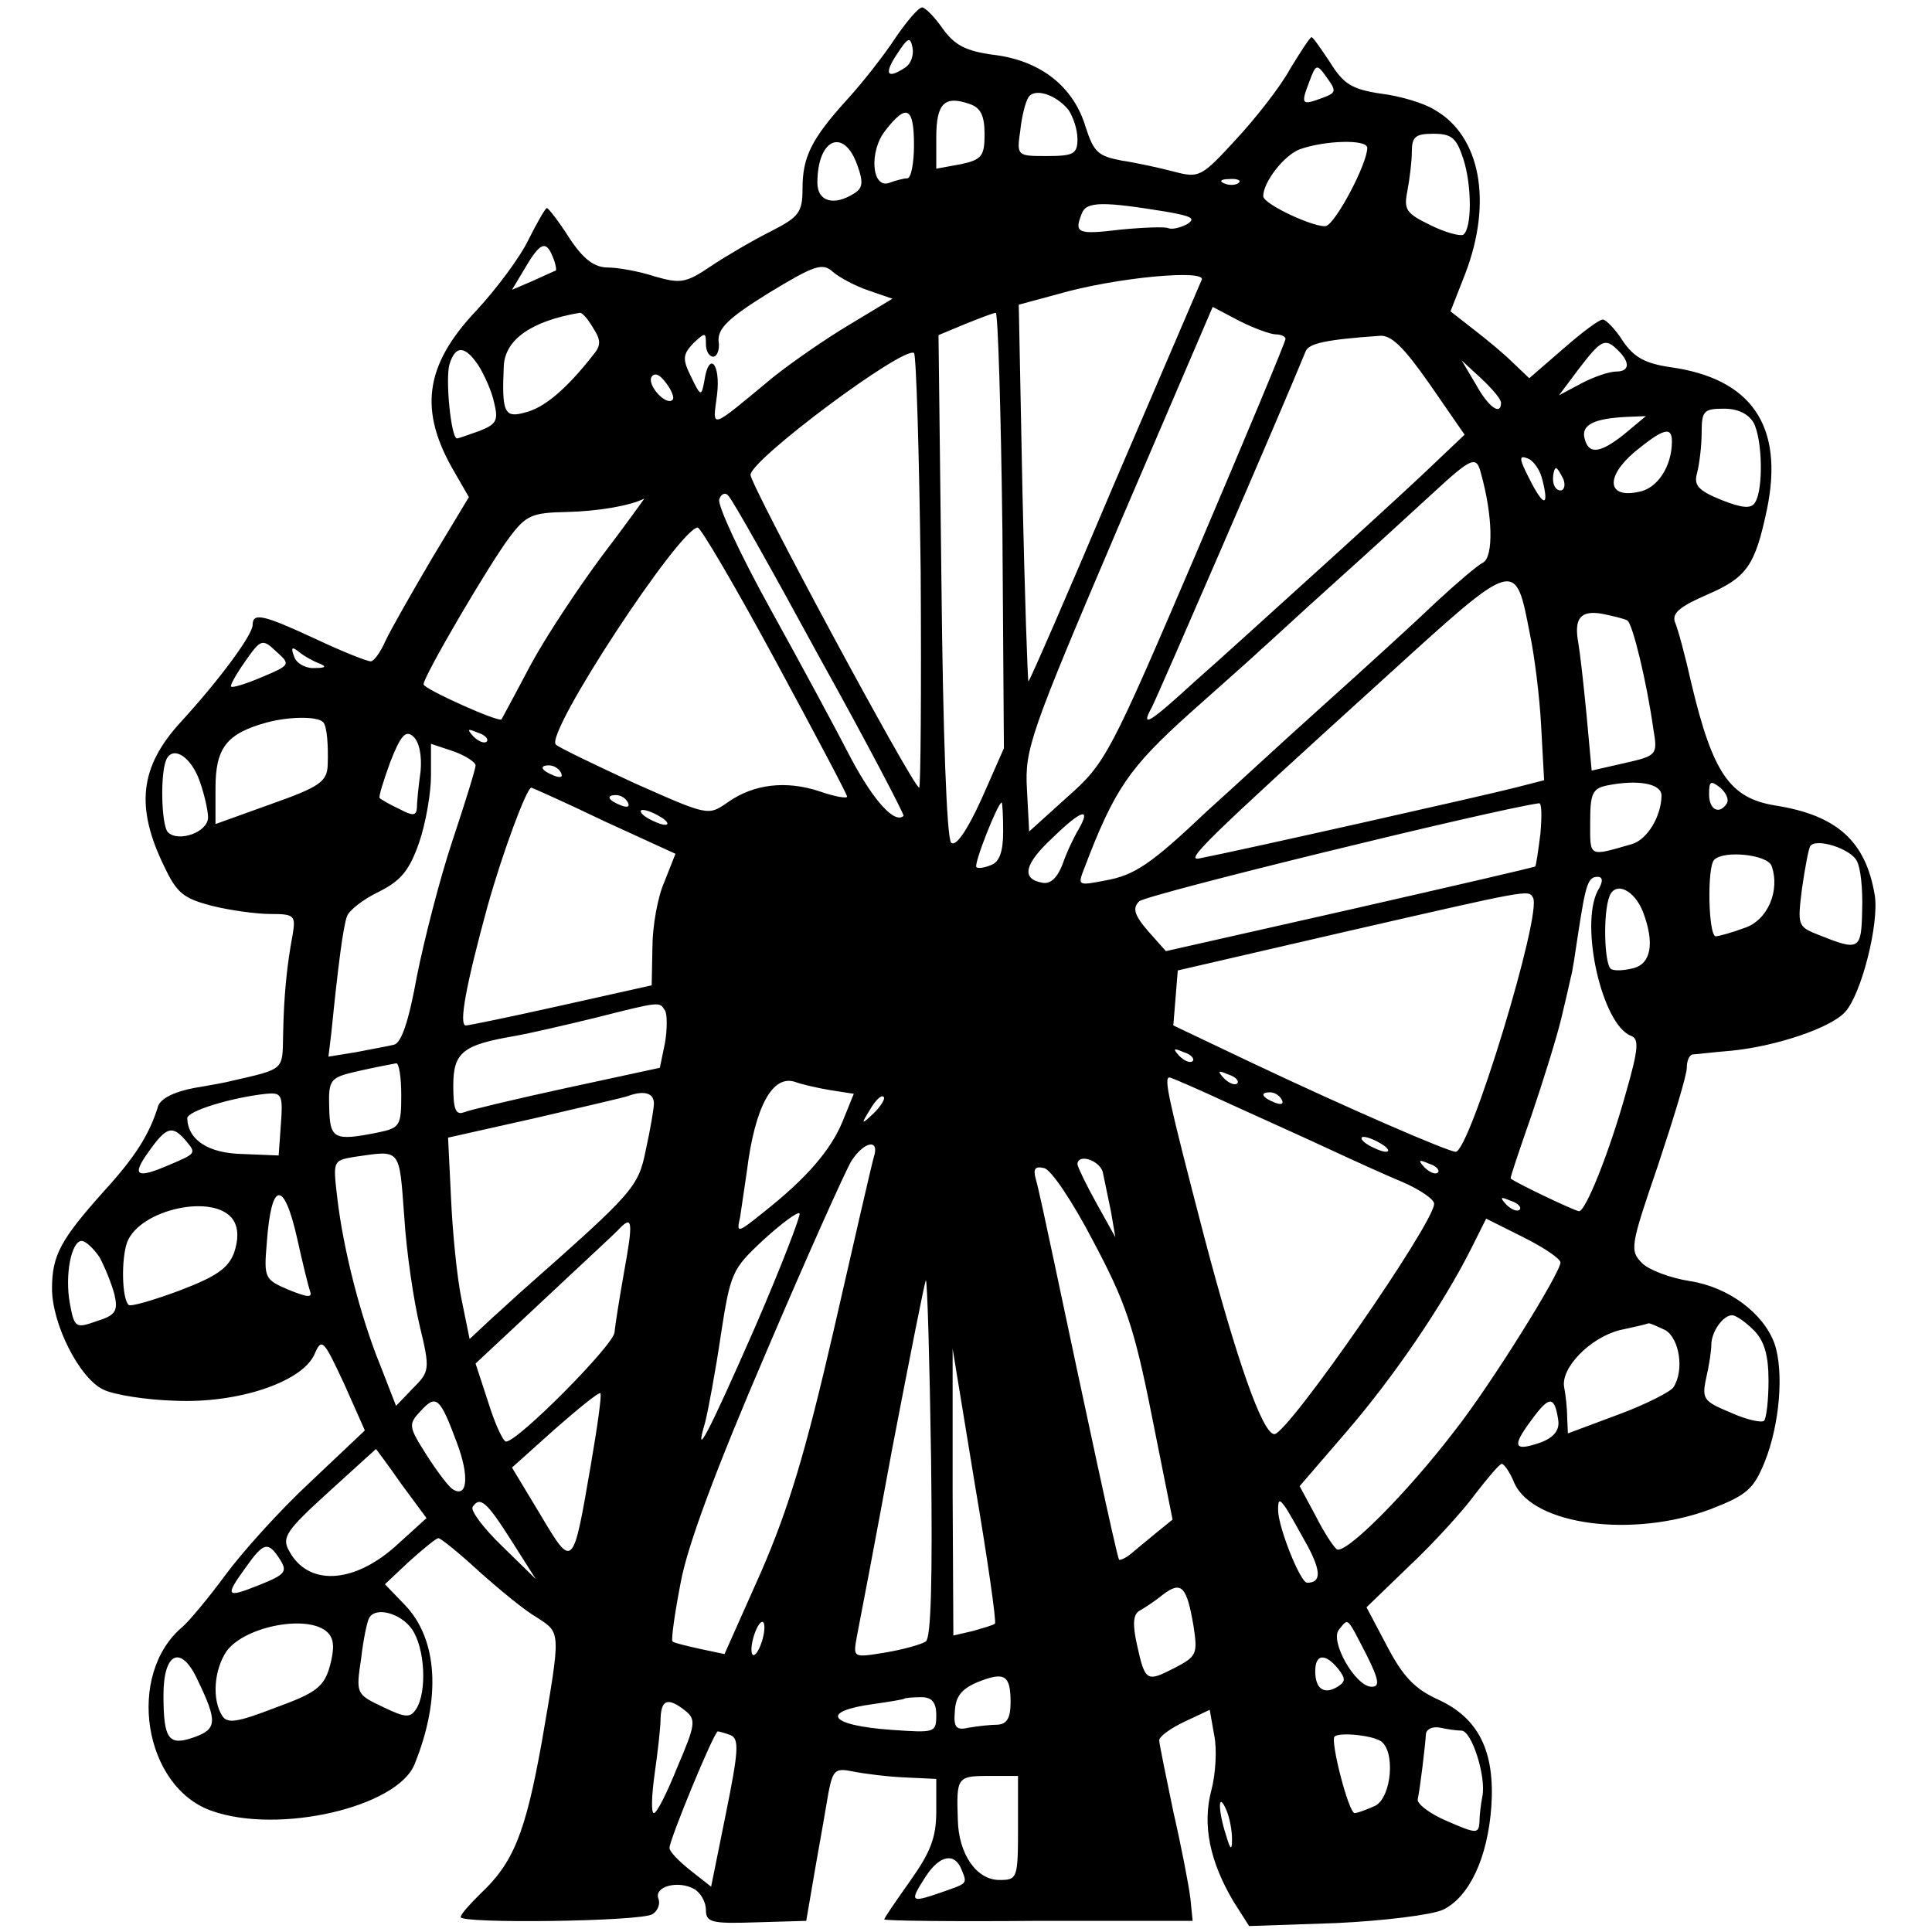 <?xml version="1.0" standalone="no"?>
<!DOCTYPE svg PUBLIC "-//W3C//DTD SVG 20010904//EN"
 "http://www.w3.org/TR/2001/REC-SVG-20010904/DTD/svg10.dtd">
<svg version="1.0" xmlns="http://www.w3.org/2000/svg"
 width="260pt" height="260pt" viewBox="0 0 260 260"
 preserveAspectRatio="xMidYMid meet">
<g transform="translate(0,260) scale(0.1,-0.1)"
fill="#000000" stroke="none">
<path d="M1205 2549 c-15 -23 -44 -60 -65 -83 -48 -53 -60 -77 -60 -120 0 -32
-5 -38 -42 -57 -24 -12 -60 -33 -81 -47 -34 -23 -41 -24 -76 -14 -21 7 -50 12
-63 12 -18 0 -33 11 -52 40 -14 22 -28 40 -30 40 -2 0 -13 -19 -25 -43 -11
-23 -43 -66 -70 -95 -70 -74 -78 -135 -29 -218 l19 -33 -50 -83 c-27 -46 -55
-95 -62 -110 -7 -16 -16 -28 -20 -28 -5 0 -38 13 -74 30 -71 33 -85 36 -85 19
0 -13 -43 -72 -97 -131 -55 -60 -61 -114 -22 -194 17 -36 26 -43 64 -53 24 -6
60 -11 79 -11 32 0 34 -2 30 -27 -8 -42 -12 -83 -13 -135 -1 -49 3 -46 -71
-63 -3 -1 -24 -5 -48 -9 -27 -5 -45 -14 -49 -24 -12 -39 -31 -69 -74 -116 -57
-64 -69 -85 -69 -130 0 -48 37 -121 69 -136 14 -7 58 -14 96 -15 85 -4 171 25
188 62 10 23 12 21 40 -39 l28 -63 -74 -70 c-41 -38 -92 -95 -114 -125 -22
-30 -48 -61 -57 -69 -77 -64 -53 -216 39 -248 90 -32 250 5 273 63 36 89 31
168 -13 214 l-27 28 33 31 c19 17 36 31 39 31 3 0 28 -20 55 -45 28 -25 62
-53 78 -62 32 -21 32 -17 6 -168 -22 -122 -38 -162 -83 -204 -14 -14 -26 -27
-26 -31 0 -9 243 -6 258 4 7 4 11 14 8 21 -6 16 26 25 48 13 9 -5 16 -18 16
-28 0 -17 7 -19 67 -17 l68 2 12 70 c7 39 15 85 18 103 6 30 9 33 33 28 15 -3
46 -7 70 -8 l42 -2 0 -44 c0 -35 -8 -55 -35 -93 -19 -27 -35 -50 -35 -52 0 -2
93 -3 208 -2 l207 0 -3 30 c-2 17 -12 69 -23 117 -10 48 -19 92 -19 96 0 5 15
16 34 25 l34 16 6 -34 c4 -19 2 -53 -4 -75 -12 -46 -2 -95 30 -149 l21 -33
117 4 c64 3 129 11 144 18 35 17 60 69 65 139 5 74 -17 119 -72 144 -31 14
-47 31 -68 71 l-28 53 58 56 c32 30 72 74 88 96 17 22 33 41 36 41 3 0 11 -11
17 -26 26 -57 160 -74 264 -35 49 19 58 27 73 64 20 50 26 121 13 159 -15 41
-62 76 -114 84 -26 4 -55 15 -64 24 -17 17 -16 23 21 131 21 63 39 122 39 132
0 9 3 17 8 18 4 0 27 3 52 5 61 6 134 31 153 52 22 24 46 119 40 157 -12 73
-51 108 -134 121 -61 10 -84 43 -113 165 -8 36 -18 73 -22 82 -4 12 7 21 44
37 53 23 64 39 80 115 23 112 -21 176 -131 191 -33 5 -48 13 -63 35 -10 16
-23 29 -27 29 -5 0 -29 -18 -54 -40 l-45 -39 -21 20 c-12 12 -36 32 -53 45
l-32 25 20 51 c37 97 20 185 -41 220 -14 9 -47 19 -73 22 -39 6 -50 13 -68 42
-12 18 -23 34 -25 34 -2 0 -15 -20 -29 -43 -13 -24 -47 -67 -73 -95 -46 -50
-49 -52 -83 -43 -19 5 -51 12 -71 15 -31 6 -37 11 -48 45 -16 54 -60 89 -122
97 -39 5 -54 13 -70 35 -11 16 -24 29 -28 29 -5 0 -21 -19 -36 -41z m13 -40
c-24 -16 -29 -9 -11 18 15 23 18 24 21 9 2 -10 -2 -22 -10 -27z m561 -41 c-27
-10 -29 -9 -17 22 9 24 10 25 24 5 13 -18 12 -20 -7 -27z m-341 -16 c6 -9 12
-26 12 -39 0 -20 -5 -23 -41 -23 -40 0 -41 0 -36 34 2 19 7 39 11 45 8 13 37
4 54 -17z m-113 -33 c0 -29 -4 -34 -32 -40 l-33 -6 0 42 c0 46 11 57 45 45 15
-5 20 -16 20 -41z m-95 -14 c0 -25 -4 -45 -9 -45 -5 0 -16 -3 -24 -6 -24 -9
-28 43 -5 71 28 36 38 31 38 -20z m739 -18 c12 -36 12 -95 0 -103 -4 -2 -24 3
-44 13 -33 16 -36 21 -31 46 3 16 6 40 6 53 0 20 5 24 29 24 25 0 31 -6 40
-33z m-815 -10 c8 -22 7 -30 -4 -37 -28 -18 -50 -11 -50 14 0 60 36 75 54 23z
m686 24 c0 -21 -41 -99 -55 -105 -13 -4 -85 29 -85 40 0 19 28 55 49 63 33 12
91 14 91 2z m-173 -47 c-3 -3 -12 -4 -19 -1 -8 3 -5 6 6 6 11 1 17 -2 13 -5z
m-97 -39 c34 -6 40 -9 27 -17 -10 -5 -20 -7 -25 -5 -4 2 -33 1 -64 -2 -58 -7
-63 -5 -52 22 6 16 29 16 114 2z m-826 -61 c4 -9 5 -18 4 -18 -2 -1 -16 -7
-31 -14 l-28 -12 18 30 c20 34 28 37 37 14z m425 -45 l32 -11 -58 -35 c-32
-19 -78 -51 -103 -71 -87 -72 -81 -70 -75 -23 5 42 -11 59 -17 19 -4 -22 -5
-22 -18 5 -12 24 -11 30 3 45 16 15 17 15 17 -1 0 -9 4 -17 10 -17 5 0 9 10 7
21 -1 17 13 31 68 65 61 37 72 41 86 28 8 -7 30 -19 48 -25z m448 14 c-2 -5
-55 -128 -118 -275 -62 -147 -114 -266 -115 -265 -1 1 -5 116 -8 254 l-5 253
52 14 c79 23 203 34 194 19z m100 -73 c7 0 13 -3 13 -6 0 -4 -54 -133 -120
-288 -116 -271 -122 -283 -173 -328 l-52 -47 -3 57 c-3 54 4 74 123 353 l127
296 36 -19 c20 -10 42 -18 49 -18z m-919 9 c11 -17 11 -24 0 -37 -36 -46 -66
-71 -91 -77 -28 -8 -32 -1 -29 63 2 35 37 60 102 71 3 1 11 -8 18 -20z m551
-273 l2 -293 -30 -68 c-20 -44 -35 -65 -41 -59 -6 6 -11 150 -13 346 l-4 337
36 15 c20 8 38 15 41 15 3 1 7 -131 9 -293z m575 197 l47 -68 -58 -55 c-32
-30 -101 -93 -153 -140 -52 -47 -120 -109 -152 -137 -61 -56 -74 -64 -58 -35
7 13 174 398 207 479 4 11 28 16 99 21 16 2 33 -15 68 -65z m254 45 c16 -16
15 -28 -3 -28 -9 0 -30 -7 -47 -16 l-30 -16 27 36 c30 39 35 42 53 24z m-1534
-20 c8 -13 18 -35 21 -50 6 -24 3 -29 -20 -38 -14 -5 -28 -10 -30 -10 -8 0
-16 81 -10 100 8 26 21 25 39 -2z m595 -277 c1 -160 0 -291 -2 -291 -8 0 -227
407 -227 421 1 21 205 173 220 164 3 -2 7 -134 9 -294z m781 227 c0 -18 -17
-6 -34 25 l-19 32 26 -24 c15 -14 27 -28 27 -33z m-1115 4 c-8 -9 -35 20 -28
31 4 6 11 3 19 -8 8 -10 12 -21 9 -23z m1455 -31 c12 -23 13 -90 2 -107 -5 -9
-17 -8 -45 3 -32 13 -38 20 -33 37 3 12 6 36 6 54 0 29 3 32 30 32 19 0 33 -7
40 -19z m-175 -16 c-33 -26 -48 -27 -53 -3 -3 17 15 25 58 27 l25 1 -30 -25z
m65 -9 c0 -34 -20 -64 -45 -68 -42 -9 -45 20 -5 54 38 31 50 35 50 14z m-174
-53 c9 -36 1 -35 -18 3 -14 27 -14 32 -2 27 8 -3 17 -16 20 -30z m-83 10 c16
-57 17 -112 3 -120 -8 -4 -36 -28 -63 -53 -26 -25 -95 -88 -153 -140 -58 -52
-127 -116 -155 -141 -76 -72 -98 -87 -138 -94 -36 -7 -37 -7 -28 16 41 108 61
136 142 209 46 41 89 79 95 85 6 5 50 46 99 90 49 44 109 99 134 122 52 48 58
50 64 26z m111 -8 c3 -8 1 -15 -4 -15 -6 0 -10 7 -10 15 0 8 2 15 4 15 2 0 6
-7 10 -15z m-1001 -240 c64 -115 114 -211 113 -213 -12 -11 -40 20 -70 76 -19
37 -68 128 -109 202 -41 74 -72 141 -69 148 2 7 8 10 12 5 5 -4 60 -102 123
-218z m-292 138 c-32 -43 -76 -109 -97 -148 -20 -38 -38 -71 -39 -73 -3 -5
-105 41 -105 47 0 11 88 161 115 197 23 31 31 34 78 35 41 1 84 8 104 18 1 1
-24 -34 -56 -76z m232 -141 c53 -98 97 -181 97 -184 0 -3 -17 0 -37 7 -45 15
-89 10 -124 -15 -26 -18 -26 -18 -125 26 -54 25 -102 48 -106 52 -15 15 167
292 191 292 4 0 51 -80 104 -178z m1016 34 c6 -28 13 -84 15 -123 l4 -73 -39
-10 c-34 -9 -372 -85 -424 -95 -22 -5 3 20 250 244 177 161 174 160 194 57z
m131 19 c7 -4 26 -82 35 -146 6 -35 5 -36 -39 -46 l-44 -10 -7 76 c-4 42 -9
85 -11 96 -6 33 3 44 32 39 15 -3 31 -7 34 -9z m-1837 -76 c-21 -9 -40 -15
-42 -13 -2 1 7 17 19 34 21 30 23 31 42 13 19 -17 19 -18 -19 -34z m77 18 c10
-4 8 -6 -6 -6 -12 -1 -25 6 -28 15 -5 13 -3 14 6 7 7 -6 20 -13 28 -16z m5
-79 c5 -5 7 -31 6 -58 -1 -22 -11 -29 -76 -52 l-75 -27 0 48 c0 55 15 74 70
89 31 8 68 8 75 0z m131 -66 c-3 -21 -5 -43 -5 -50 -1 -10 -6 -10 -23 -1 -13
6 -25 13 -27 15 -2 1 5 23 14 48 14 36 21 44 31 35 8 -7 12 -25 10 -47z m89
40 c-3 -3 -11 0 -18 7 -9 10 -8 11 6 5 10 -3 15 -9 12 -12z m-15 -32 c0 -5
-14 -50 -31 -101 -17 -51 -38 -133 -48 -183 -11 -61 -21 -90 -31 -92 -8 -2
-31 -6 -51 -10 l-37 -6 4 33 c9 90 16 143 21 156 3 8 22 23 43 33 30 15 41 29
54 66 9 26 16 67 16 90 l0 43 30 -10 c17 -6 30 -15 30 -19z m-371 -22 c6 -17
11 -39 11 -48 0 -20 -40 -34 -54 -20 -9 9 -11 84 -1 100 10 16 33 0 44 -32z
m486 12 c3 -6 -1 -7 -9 -4 -18 7 -21 14 -7 14 6 0 13 -4 16 -10z m1481 -30 c0
-28 -19 -60 -40 -66 -59 -17 -56 -18 -56 30 0 38 3 45 23 49 40 8 72 3 73 -13z
m88 -11 c-10 -16 -24 -9 -24 12 0 18 2 19 15 9 8 -7 12 -16 9 -21z m-1511 -24
l96 -44 -15 -38 c-9 -20 -16 -60 -16 -88 l-1 -51 -121 -27 c-67 -15 -125 -27
-129 -27 -10 0 0 54 29 160 21 75 53 160 59 160 1 0 46 -20 98 -45z m32 25 c3
-6 -1 -7 -9 -4 -18 7 -21 14 -7 14 6 0 13 -4 16 -10z m505 -39 c0 -27 -5 -41
-16 -45 -9 -4 -18 -5 -20 -3 -4 4 29 87 34 87 1 0 2 -18 2 -39z m723 -3 c-3
-24 -6 -44 -7 -44 0 -1 -113 -27 -249 -58 l-248 -56 -24 27 c-19 22 -21 31
-12 40 9 9 475 123 538 132 4 1 4 -18 2 -41z m-1183 22 c8 -5 11 -10 5 -10 -5
0 -17 5 -25 10 -8 5 -10 10 -5 10 6 0 17 -5 25 -10z m561 -17 c-6 -10 -16 -31
-21 -46 -7 -18 -16 -27 -27 -25 -29 5 -25 25 14 61 39 38 52 41 34 10z m1048
-42 c5 -9 8 -38 7 -66 -1 -54 -4 -55 -59 -33 -28 11 -28 13 -22 62 4 28 9 54
11 57 7 12 55 -3 63 -20z m-115 -6 c12 -33 -5 -74 -37 -84 -16 -6 -34 -11 -38
-11 -10 0 -12 94 -2 103 13 13 71 7 77 -8z m-234 -34 c-24 -47 6 -180 45 -195
11 -4 10 -18 -7 -77 -22 -79 -54 -159 -63 -159 -5 0 -85 38 -92 44 -1 1 12 39
28 85 16 47 34 105 40 130 6 25 12 51 13 56 2 6 6 33 10 60 10 65 13 75 26 75
7 0 8 -6 0 -19z m61 -28 c16 -42 11 -70 -13 -76 -12 -3 -25 -4 -30 -1 -9 6
-11 75 -2 98 8 20 33 9 45 -21z m-148 19 c13 -20 -85 -342 -104 -342 -10 0
-144 58 -277 121 l-103 49 3 37 3 37 225 52 c249 57 247 57 253 46z m-1168
-152 c3 -5 3 -25 0 -43 l-7 -34 -125 -27 c-69 -15 -132 -30 -139 -33 -11 -4
-14 5 -14 36 0 45 13 55 84 67 17 3 65 14 106 24 91 23 87 22 95 10z m710 -68
c-3 -3 -11 0 -18 7 -9 10 -8 11 6 5 10 -3 15 -9 12 -12z m-1065 -46 c0 -41 -2
-44 -31 -50 -60 -12 -65 -9 -66 34 -1 38 1 40 41 49 22 5 44 9 49 10 4 1 7
-19 7 -43z m1125 16 c-3 -3 -11 0 -18 7 -9 10 -8 11 6 5 10 -3 15 -9 12 -12z
m-548 -9 l32 -5 -15 -37 c-16 -39 -49 -77 -106 -122 -36 -29 -37 -29 -32 -7 2
13 6 40 9 61 11 89 35 131 65 121 8 -3 29 -8 47 -11z m539 -19 c44 -20 104
-47 134 -61 30 -14 74 -34 98 -44 23 -10 42 -23 42 -29 0 -26 -197 -310 -215
-310 -16 0 -51 101 -94 264 -50 192 -55 216 -47 216 2 0 39 -16 82 -36z
m-1278 -27 l-3 -42 -49 2 c-46 1 -73 19 -74 48 0 10 60 28 106 33 21 2 23 -1
20 -41z m502 28 c0 -7 -5 -36 -11 -63 -10 -50 -17 -57 -164 -187 -6 -5 -25
-23 -42 -38 l-31 -29 -11 54 c-6 29 -12 90 -14 135 l-4 82 116 26 c64 15 121
28 126 30 22 8 35 4 35 -10z m296 -13 c-17 -16 -18 -16 -5 5 7 12 15 20 18 17
3 -2 -3 -12 -13 -22z m549 18 c3 -6 -1 -7 -9 -4 -18 7 -21 14 -7 14 6 0 13 -4
16 -10z m-1475 -55 c14 -17 15 -17 -23 -33 -44 -19 -50 -14 -27 18 24 34 32
36 50 15z m1610 -5 c8 -5 11 -10 5 -10 -5 0 -17 5 -25 10 -8 5 -10 10 -5 10 6
0 17 -5 25 -10z m-684 -17 c-3 -10 -27 -115 -54 -233 -38 -165 -61 -241 -98
-326 l-49 -110 -33 7 c-18 4 -35 8 -37 10 -2 2 3 38 11 79 9 50 48 154 115
310 55 129 107 245 115 258 17 26 38 30 30 5z m-632 -80 c3 -49 13 -115 21
-148 14 -58 13 -61 -9 -83 l-23 -24 -21 54 c-27 66 -50 157 -58 225 -6 51 -6
51 22 56 64 9 61 14 68 -80z m940 60 c2 -10 7 -34 11 -53 l6 -35 -25 45 c-14
25 -25 48 -26 53 0 15 29 6 34 -10z m451 -1 c-3 -3 -11 0 -18 7 -9 10 -8 11 6
5 10 -3 15 -9 12 -12z m-464 -92 c43 -81 55 -114 79 -235 l28 -140 -21 -17
c-12 -10 -28 -23 -35 -29 -7 -6 -15 -9 -16 -8 -3 4 -46 205 -87 399 -11 52
-22 103 -25 113 -4 14 -1 18 11 15 9 -1 39 -46 66 -98z m-1071 3 c7 -32 15
-64 17 -70 4 -10 -3 -9 -28 1 -33 14 -34 16 -30 63 6 84 23 86 41 6z m1645 39
c-3 -3 -11 0 -18 7 -9 10 -8 11 6 5 10 -3 15 -9 12 -12z m-1731 -14 c7 -11 7
-26 1 -44 -8 -21 -24 -32 -74 -51 -35 -13 -66 -22 -68 -19 -9 9 -10 61 -2 84
17 45 119 67 143 30z m703 -142 c-64 -146 -84 -184 -68 -130 4 16 14 69 21
117 13 84 15 89 57 128 25 23 47 39 49 36 2 -2 -24 -70 -59 -151z m-177 73
c-6 -34 -12 -71 -13 -82 -1 -17 -130 -147 -146 -147 -4 0 -15 24 -24 53 l-17
52 92 86 c51 48 98 91 103 97 16 16 17 7 5 -59z m1260 12 c0 -14 -94 -165
-142 -226 -65 -85 -147 -167 -159 -160 -5 4 -18 24 -29 46 l-21 39 62 72 c64
74 130 171 168 246 l21 42 50 -25 c28 -14 50 -29 50 -34z m-1966 7 c7 -13 16
-35 20 -50 5 -22 2 -28 -24 -36 -28 -10 -30 -9 -36 24 -7 38 2 84 16 84 5 0
16 -10 24 -22z m1119 -271 c2 -163 0 -240 -7 -246 -6 -4 -31 -11 -55 -15 -43
-7 -43 -7 -38 21 3 15 25 130 48 255 24 125 44 226 45 225 2 -1 5 -109 7 -240z
m1107 173 c14 -14 20 -33 20 -68 0 -27 -3 -51 -6 -54 -3 -3 -23 1 -45 11 -36
15 -39 18 -33 46 4 17 7 37 7 45 0 18 16 40 28 40 5 0 18 -9 29 -20z m-119 0
c19 -11 26 -54 11 -77 -4 -6 -37 -23 -75 -37 l-67 -25 -1 22 c0 12 -2 30 -4
40 -5 26 35 67 75 77 19 4 36 8 38 9 2 1 12 -4 23 -9z m-902 -395 c-2 -2 -16
-6 -30 -10 l-26 -6 -1 193 0 193 30 -183 c17 -100 29 -184 27 -187z m-544 213
c-24 -140 -24 -140 -68 -66 l-38 63 58 52 c32 28 59 50 61 48 2 -2 -4 -45 -13
-97z m-180 30 c17 -45 14 -75 -6 -62 -5 3 -21 24 -35 46 -24 38 -25 41 -8 59
21 23 26 19 49 -43z m1482 31 c2 -13 -5 -23 -23 -30 -37 -13 -40 -6 -13 30 24
33 31 33 36 0z m-1557 -86 l34 -46 -43 -39 c-57 -50 -117 -52 -142 -5 -10 18
-4 27 52 78 35 32 64 58 65 59 0 0 16 -21 34 -47z m148 -76 l33 -52 -45 44
c-25 24 -43 48 -40 53 10 15 19 7 52 -45z m1072 -8 c18 -34 18 -49 -1 -49 -9
0 -39 75 -39 98 0 15 2 15 11 2 5 -8 18 -31 29 -51z m-1383 -18 c10 -16 7 -20
-28 -34 -45 -18 -47 -16 -18 24 24 34 30 35 46 10z m1229 -88 c6 -39 5 -42
-26 -58 -37 -19 -39 -18 -50 32 -6 27 -5 40 3 45 7 4 21 13 32 22 25 19 32 11
41 -41z m-1052 -5 c18 -25 21 -85 6 -108 -8 -12 -14 -12 -45 3 -36 17 -36 18
-29 65 3 26 8 50 11 55 9 15 42 6 57 -15z m-113 -5 c9 -9 9 -22 3 -45 -8 -28
-18 -36 -73 -56 -52 -20 -65 -22 -72 -11 -14 22 -11 62 6 87 25 34 111 50 136
25z m584 -13 c-4 -12 -9 -19 -12 -17 -3 3 -2 15 2 27 4 12 9 19 12 17 3 -3 2
-15 -2 -27z m814 -17 c17 -34 18 -43 7 -43 -22 0 -57 62 -44 77 13 16 10 18
37 -34z m-1573 -34 c27 -56 26 -66 -5 -77 -34 -12 -41 -3 -41 57 0 58 24 68
46 20z m1535 15 c10 -13 10 -17 -1 -24 -18 -11 -30 -3 -30 21 0 23 13 25 31 3z
m-441 -45 c0 -21 -5 -29 -17 -30 -10 0 -27 -2 -39 -4 -17 -4 -21 0 -19 22 1
20 9 30 30 39 37 15 45 10 45 -27z m-100 -17 c0 -24 -2 -24 -60 -20 -85 6 -98
25 -23 35 21 3 39 6 40 7 1 1 11 2 23 2 14 0 20 -7 20 -24z m-338 6 c15 -12
14 -19 -10 -75 -14 -35 -28 -63 -32 -63 -4 0 -3 24 1 53 4 28 8 62 8 75 1 25
10 28 33 10z m1045 -27 c14 -1 33 -62 28 -88 -2 -10 -4 -26 -4 -35 -1 -16 -4
-16 -43 1 -24 10 -42 24 -40 30 3 14 10 71 11 88 1 6 9 10 19 8 9 -2 22 -4 29
-4z m-984 -6 c12 -5 11 -21 -6 -105 l-20 -99 -28 22 c-15 12 -28 25 -28 30 -1
9 60 157 65 157 1 0 9 -2 17 -5z m875 -8 c20 -13 15 -75 -7 -87 -11 -5 -24
-10 -28 -10 -8 0 -33 97 -27 103 6 6 49 2 62 -6z m-488 -117 c0 -68 -1 -70
-25 -70 -31 0 -55 35 -56 81 -2 57 -1 59 41 59 l40 0 0 -70z m288 -15 c0 -16
-2 -15 -8 5 -11 34 -11 60 0 35 5 -11 8 -29 8 -40z m-364 -41 c8 -20 9 -18
-31 -32 -38 -13 -39 -11 -17 23 19 29 39 32 48 9z"/>
</g>
</svg>
